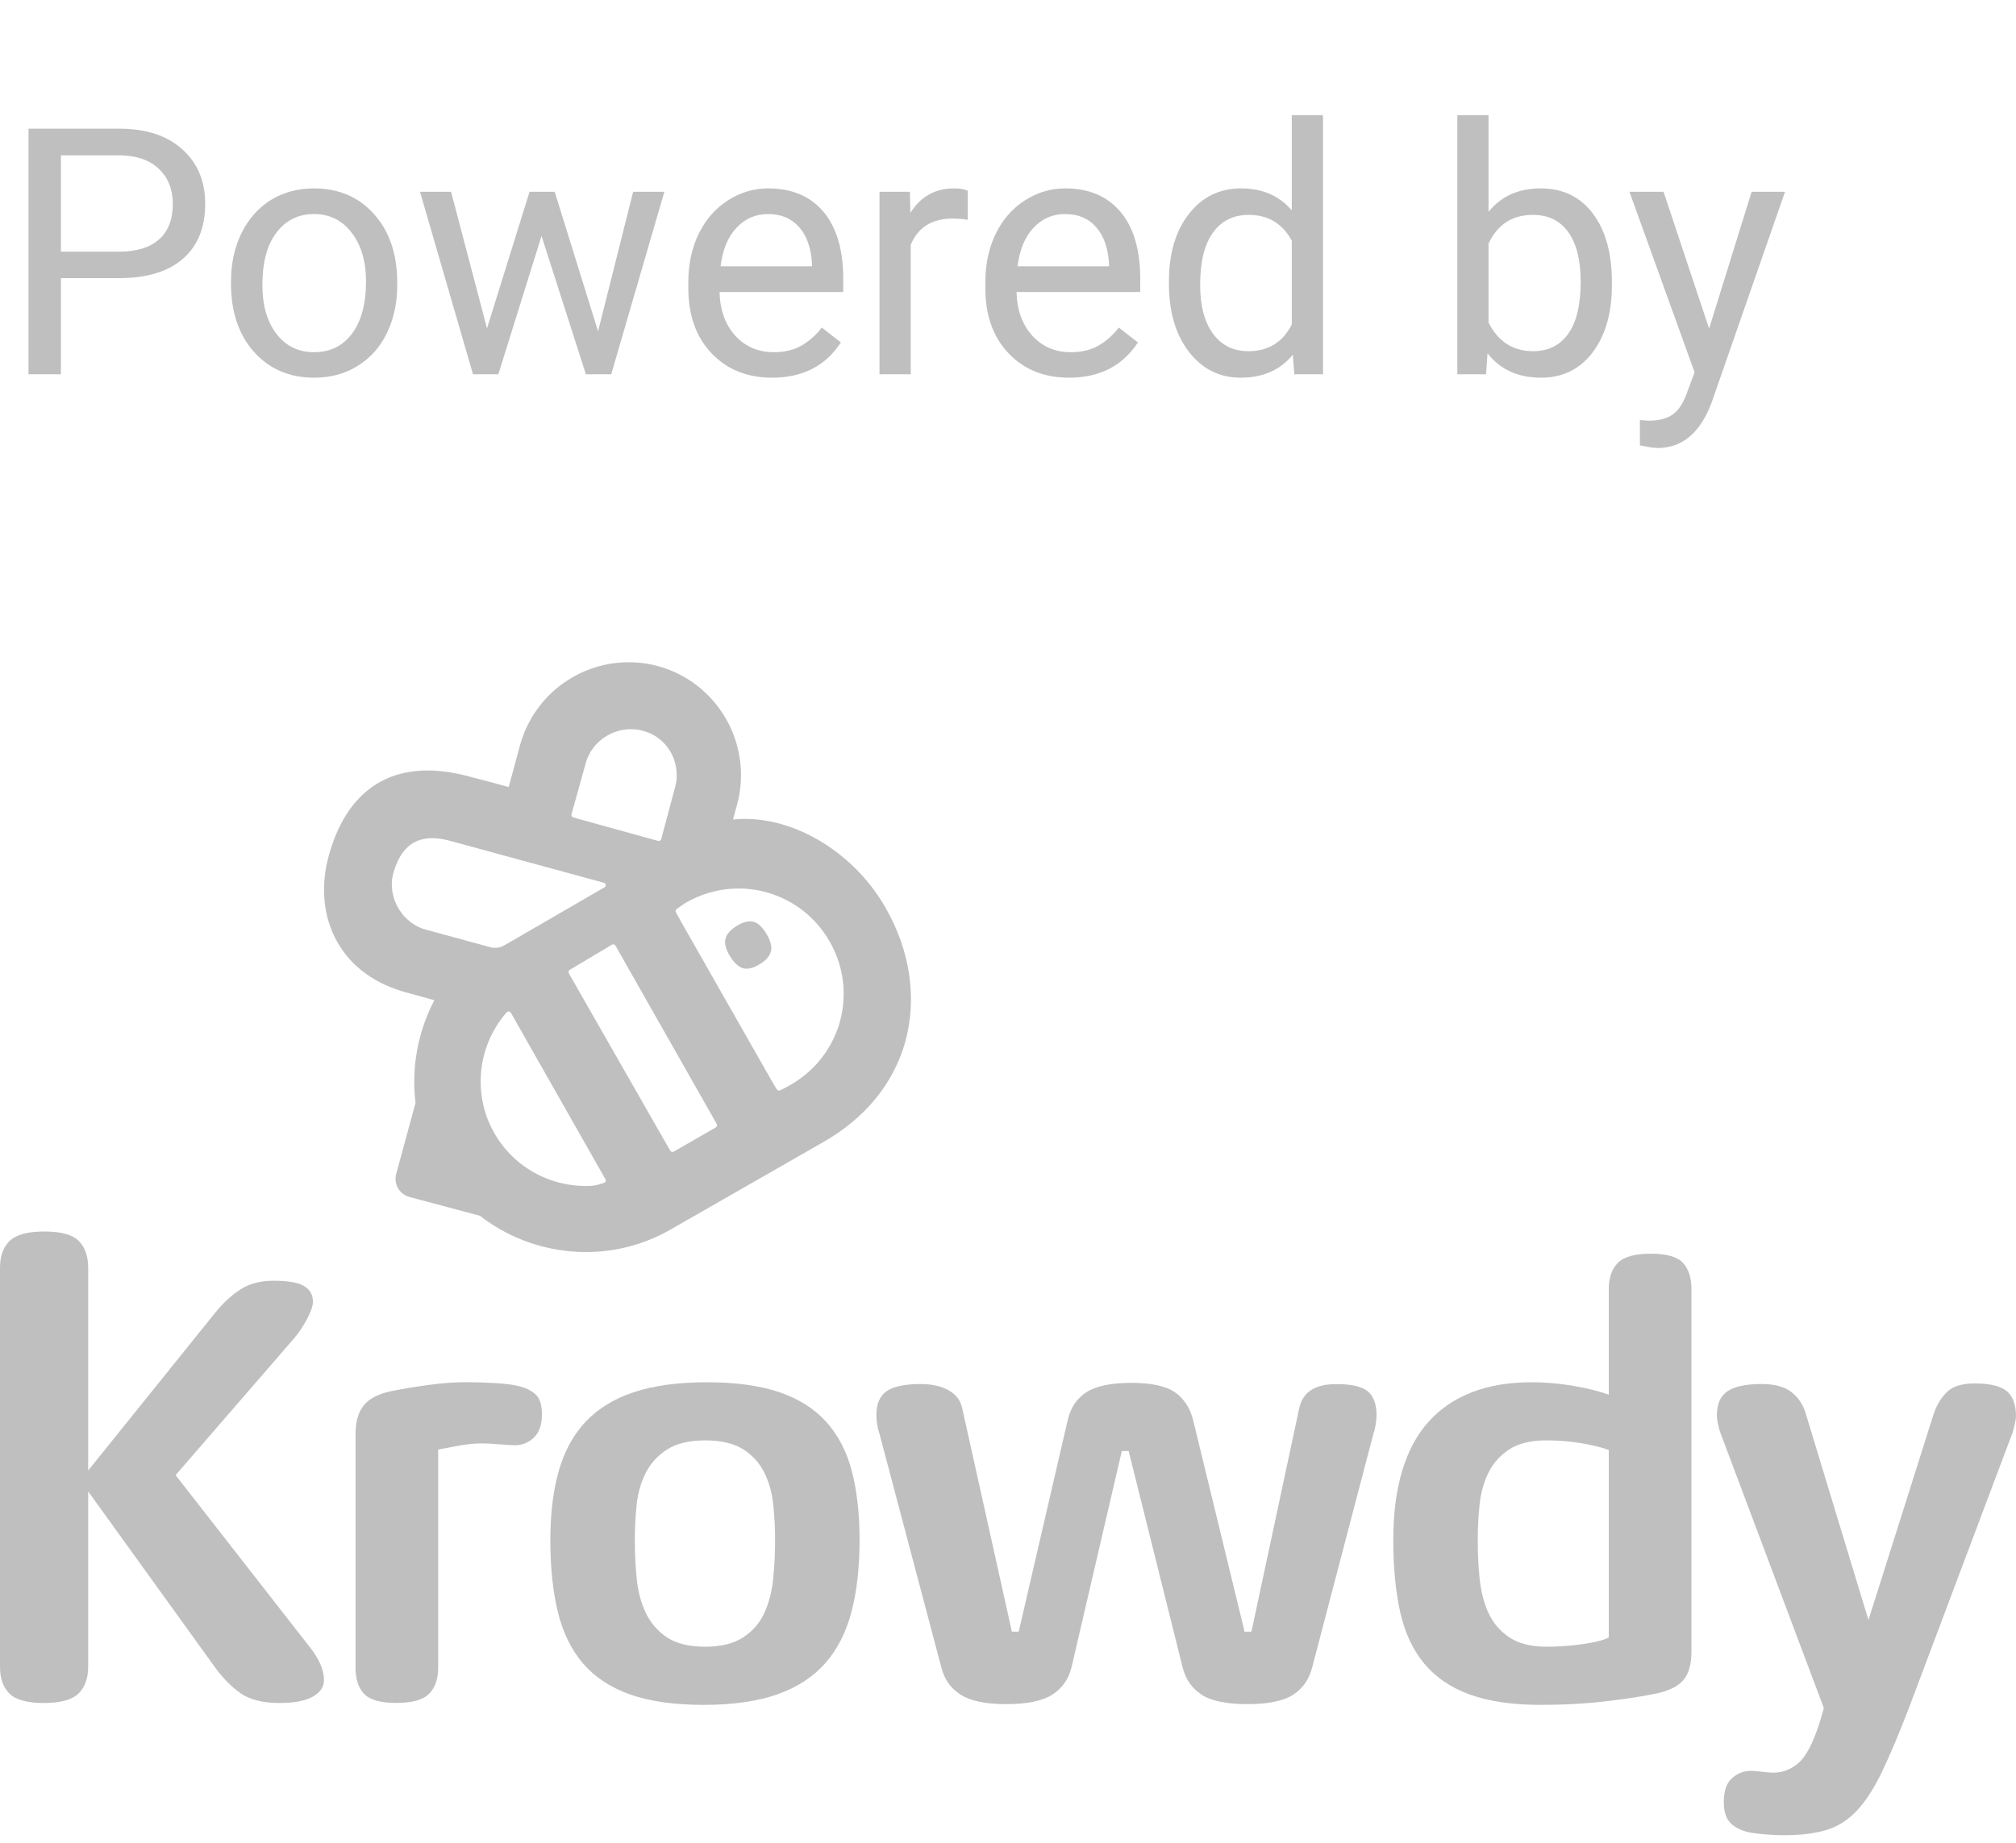<svg width="70" height="64" viewBox="0 0 70 64" fill="none" xmlns="http://www.w3.org/2000/svg">
<path d="M2.115 9.66V13H0.99V4.469H4.137C5.07 4.469 5.801 4.707 6.328 5.184C6.859 5.66 7.125 6.291 7.125 7.076C7.125 7.904 6.865 8.543 6.346 8.992C5.83 9.438 5.09 9.66 4.125 9.66H2.115ZM2.115 8.74H4.137C4.738 8.74 5.199 8.6 5.52 8.318C5.84 8.033 6 7.623 6 7.088C6 6.58 5.84 6.174 5.52 5.869C5.199 5.564 4.76 5.406 4.201 5.395H2.115V8.74ZM8.021 9.771C8.021 9.15 8.143 8.592 8.385 8.096C8.631 7.6 8.971 7.217 9.404 6.947C9.842 6.678 10.34 6.543 10.898 6.543C11.762 6.543 12.459 6.842 12.99 7.439C13.525 8.037 13.793 8.832 13.793 9.824V9.9C13.793 10.518 13.674 11.072 13.435 11.565C13.201 12.053 12.863 12.434 12.422 12.707C11.984 12.98 11.48 13.117 10.91 13.117C10.051 13.117 9.354 12.818 8.818 12.221C8.287 11.623 8.021 10.832 8.021 9.848V9.771ZM9.111 9.9C9.111 10.604 9.273 11.168 9.598 11.594C9.926 12.02 10.363 12.232 10.91 12.232C11.461 12.232 11.898 12.018 12.223 11.588C12.547 11.154 12.709 10.549 12.709 9.771C12.709 9.076 12.543 8.514 12.211 8.084C11.883 7.65 11.445 7.434 10.898 7.434C10.363 7.434 9.932 7.646 9.604 8.072C9.275 8.498 9.111 9.107 9.111 9.9ZM20.766 11.506L21.984 6.66H23.068L21.223 13H20.344L18.803 8.195L17.303 13H16.424L14.584 6.66H15.662L16.91 11.406L18.387 6.66H19.26L20.766 11.506ZM26.807 13.117C25.947 13.117 25.248 12.836 24.709 12.273C24.17 11.707 23.9 10.951 23.9 10.006V9.807C23.9 9.178 24.02 8.617 24.258 8.125C24.5 7.629 24.836 7.242 25.266 6.965C25.699 6.684 26.168 6.543 26.672 6.543C27.496 6.543 28.137 6.814 28.594 7.357C29.051 7.9 29.279 8.678 29.279 9.689V10.141H24.984C25 10.766 25.182 11.271 25.529 11.658C25.881 12.041 26.326 12.232 26.865 12.232C27.248 12.232 27.572 12.154 27.838 11.998C28.104 11.842 28.336 11.635 28.535 11.377L29.197 11.893C28.666 12.709 27.869 13.117 26.807 13.117ZM26.672 7.434C26.234 7.434 25.867 7.594 25.57 7.914C25.273 8.23 25.09 8.676 25.02 9.25H28.195V9.168C28.164 8.617 28.016 8.191 27.75 7.891C27.484 7.586 27.125 7.434 26.672 7.434ZM33.603 7.633C33.44 7.605 33.262 7.592 33.07 7.592C32.359 7.592 31.877 7.895 31.623 8.5V13H30.539V6.66H31.594L31.611 7.393C31.967 6.826 32.471 6.543 33.123 6.543C33.334 6.543 33.494 6.57 33.603 6.625V7.633ZM37.119 13.117C36.26 13.117 35.56 12.836 35.022 12.273C34.482 11.707 34.213 10.951 34.213 10.006V9.807C34.213 9.178 34.332 8.617 34.57 8.125C34.812 7.629 35.148 7.242 35.578 6.965C36.012 6.684 36.48 6.543 36.984 6.543C37.809 6.543 38.449 6.814 38.906 7.357C39.363 7.9 39.592 8.678 39.592 9.689V10.141H35.297C35.312 10.766 35.494 11.271 35.842 11.658C36.193 12.041 36.639 12.232 37.178 12.232C37.56 12.232 37.885 12.154 38.15 11.998C38.416 11.842 38.648 11.635 38.848 11.377L39.51 11.893C38.978 12.709 38.182 13.117 37.119 13.117ZM36.984 7.434C36.547 7.434 36.18 7.594 35.883 7.914C35.586 8.23 35.402 8.676 35.332 9.25H38.508V9.168C38.477 8.617 38.328 8.191 38.062 7.891C37.797 7.586 37.438 7.434 36.984 7.434ZM40.588 9.777C40.588 8.805 40.818 8.023 41.279 7.434C41.74 6.84 42.344 6.543 43.09 6.543C43.832 6.543 44.42 6.797 44.853 7.305V4H45.938V13H44.941L44.889 12.32C44.455 12.852 43.852 13.117 43.078 13.117C42.344 13.117 41.744 12.816 41.279 12.215C40.818 11.613 40.588 10.828 40.588 9.859V9.777ZM41.672 9.9C41.672 10.619 41.82 11.182 42.117 11.588C42.414 11.994 42.824 12.197 43.348 12.197C44.035 12.197 44.537 11.889 44.853 11.271V8.359C44.529 7.762 44.031 7.463 43.359 7.463C42.828 7.463 42.414 7.668 42.117 8.078C41.82 8.488 41.672 9.096 41.672 9.9ZM55.969 9.9C55.969 10.869 55.746 11.648 55.301 12.238C54.855 12.824 54.258 13.117 53.508 13.117C52.707 13.117 52.088 12.834 51.65 12.268L51.598 13H50.602V4H51.685V7.357C52.123 6.814 52.727 6.543 53.496 6.543C54.266 6.543 54.869 6.834 55.307 7.416C55.748 7.998 55.969 8.795 55.969 9.807V9.9ZM54.885 9.777C54.885 9.039 54.742 8.469 54.457 8.066C54.172 7.664 53.762 7.463 53.227 7.463C52.512 7.463 51.998 7.795 51.685 8.459V11.201C52.018 11.865 52.535 12.197 53.238 12.197C53.758 12.197 54.162 11.996 54.451 11.594C54.74 11.191 54.885 10.586 54.885 9.777ZM59.344 11.412L60.82 6.66H61.98L59.432 13.979C59.037 15.033 58.41 15.56 57.551 15.56L57.346 15.543L56.941 15.467V14.588L57.234 14.611C57.602 14.611 57.887 14.537 58.09 14.389C58.297 14.24 58.467 13.969 58.6 13.574L58.84 12.93L56.578 6.66H57.762L59.344 11.412Z" fill="#BFBFBF"/>
<path d="M69.683 48.318C69.47 48.139 69.094 48.047 68.566 48.047C68.141 48.047 67.824 48.141 67.626 48.323C67.419 48.515 67.26 48.768 67.153 49.071L64.877 56.264L62.692 49.07C62.6 48.768 62.432 48.524 62.195 48.341C61.96 48.16 61.615 48.067 61.171 48.067C60.612 48.067 60.204 48.157 59.962 48.332C59.728 48.502 59.614 48.773 59.614 49.162C59.614 49.239 59.627 49.343 59.655 49.468C59.681 49.595 59.709 49.693 59.736 49.761L63.329 59.325L63.165 59.88C62.94 60.561 62.707 61.002 62.451 61.226C62.191 61.451 61.899 61.565 61.583 61.565C61.491 61.565 61.355 61.555 61.17 61.533C60.996 61.513 60.873 61.502 60.808 61.502C60.549 61.502 60.33 61.586 60.136 61.76C59.949 61.927 59.854 62.202 59.854 62.577C59.854 62.9 59.927 63.141 60.069 63.295C60.216 63.453 60.431 63.567 60.705 63.632C60.83 63.659 61.009 63.683 61.24 63.705C61.472 63.725 61.712 63.737 61.951 63.737C62.54 63.737 63.038 63.674 63.434 63.551C63.821 63.43 64.17 63.207 64.47 62.89C64.776 62.565 65.07 62.113 65.343 61.543C65.622 60.962 65.936 60.218 66.277 59.332L69.876 49.768C69.904 49.686 69.931 49.582 69.959 49.459C69.986 49.34 70 49.241 70 49.165C69.994 48.777 69.889 48.492 69.683 48.318Z" fill="#BFBFBF"/>
<path d="M57.318 43.541C56.771 43.541 56.387 43.648 56.177 43.859C55.968 44.068 55.861 44.374 55.861 44.764V48.437L55.701 48.385C55.408 48.287 55.029 48.199 54.569 48.121C54.107 48.045 53.639 48.006 53.181 48.006C51.632 48.006 50.432 48.464 49.614 49.365C48.793 50.27 48.378 51.655 48.378 53.48C48.378 54.436 48.458 55.282 48.619 55.996C48.778 56.7 49.056 57.297 49.447 57.771C49.837 58.243 50.364 58.605 51.016 58.845C51.675 59.088 52.51 59.211 53.501 59.211C54.303 59.211 55.072 59.168 55.79 59.083C56.507 58.998 57.099 58.906 57.547 58.808C57.972 58.715 58.279 58.556 58.46 58.337C58.64 58.117 58.73 57.793 58.73 57.368V44.766C58.73 44.374 58.631 44.068 58.434 43.857C58.238 43.648 57.862 43.541 57.318 43.541ZM55.861 56.869L55.79 56.903C55.62 56.979 55.338 57.045 54.925 57.105C54.523 57.162 54.108 57.191 53.692 57.191C53.157 57.191 52.722 57.08 52.398 56.86C52.075 56.642 51.831 56.353 51.673 55.997C51.519 55.653 51.419 55.255 51.375 54.816C51.331 54.387 51.311 53.937 51.311 53.48C51.311 53.066 51.331 52.652 51.375 52.249C51.419 51.838 51.524 51.465 51.685 51.14C51.852 50.808 52.096 50.537 52.411 50.334C52.728 50.129 53.159 50.025 53.692 50.025C54.123 50.025 54.532 50.059 54.907 50.123C55.281 50.189 55.575 50.259 55.781 50.332L55.861 50.36V50.408V56.869Z" fill="#BFBFBF"/>
<path d="M46.403 48.07C45.666 48.07 45.243 48.339 45.115 48.892L43.453 56.667L43.215 56.67L41.424 49.303C41.317 48.892 41.108 48.575 40.8 48.358C40.489 48.139 39.978 48.027 39.282 48.027C38.584 48.027 38.061 48.136 37.728 48.349C37.396 48.562 37.183 48.873 37.078 49.299L35.372 56.668L35.134 56.667L33.407 48.894C33.344 48.627 33.192 48.428 32.944 48.288C32.687 48.143 32.358 48.068 31.97 48.068C31.403 48.068 30.997 48.158 30.763 48.332C30.538 48.502 30.429 48.774 30.429 49.163C30.429 49.242 30.439 49.346 30.459 49.475C30.478 49.6 30.502 49.696 30.527 49.757L30.529 49.764L32.686 57.911C32.792 58.325 33.008 58.634 33.349 58.853C33.689 59.074 34.224 59.185 34.935 59.185C35.661 59.185 36.202 59.074 36.542 58.853C36.881 58.634 37.097 58.325 37.204 57.914L38.952 50.395L39.189 50.394L41.064 57.911C41.171 58.325 41.384 58.634 41.717 58.853C42.05 59.074 42.588 59.185 43.312 59.185C44.038 59.185 44.575 59.074 44.909 58.853C45.241 58.634 45.454 58.325 45.562 57.909L47.696 49.764L47.699 49.757C47.724 49.694 47.747 49.599 47.766 49.473C47.787 49.344 47.797 49.24 47.797 49.161C47.797 48.774 47.696 48.493 47.499 48.326C47.294 48.156 46.926 48.07 46.403 48.07Z" fill="#BFBFBF"/>
<path d="M28.684 49.376C28.274 48.923 27.728 48.58 27.062 48.351C26.387 48.123 25.544 48.006 24.552 48.006C23.547 48.006 22.688 48.123 22 48.353C21.32 48.58 20.759 48.925 20.334 49.377C19.908 49.831 19.596 50.403 19.403 51.079C19.209 51.762 19.109 52.57 19.109 53.48C19.109 54.434 19.197 55.28 19.372 55.993C19.545 56.697 19.837 57.295 20.241 57.769C20.646 58.242 21.191 58.603 21.864 58.845C22.545 59.088 23.405 59.211 24.425 59.211C25.443 59.211 26.308 59.088 26.996 58.843C27.675 58.603 28.233 58.242 28.651 57.768C29.07 57.294 29.377 56.695 29.562 55.991C29.751 55.279 29.846 54.433 29.846 53.48C29.846 52.57 29.754 51.761 29.573 51.076C29.394 50.401 29.095 49.829 28.684 49.376ZM26.848 54.816C26.805 55.255 26.704 55.653 26.55 55.997C26.393 56.351 26.144 56.643 25.814 56.861C25.483 57.08 25.036 57.191 24.488 57.191C23.925 57.191 23.476 57.08 23.151 56.861C22.828 56.643 22.581 56.353 22.416 55.999C22.254 55.655 22.151 55.257 22.107 54.816C22.064 54.388 22.043 53.937 22.043 53.48C22.043 53.066 22.064 52.652 22.107 52.25C22.151 51.837 22.26 51.464 22.43 51.139C22.602 50.807 22.853 50.536 23.176 50.333C23.5 50.129 23.942 50.025 24.488 50.025C25.036 50.025 25.477 50.129 25.801 50.333C26.124 50.536 26.372 50.808 26.537 51.14C26.699 51.465 26.805 51.838 26.848 52.25C26.891 52.652 26.913 53.066 26.913 53.48C26.913 53.937 26.891 54.388 26.848 54.816Z" fill="#BFBFBF"/>
<path d="M17.974 48.13C17.796 48.089 17.538 48.058 17.205 48.036C16.867 48.016 16.525 48.004 16.189 48.004C15.785 48.004 15.347 48.036 14.883 48.099C14.419 48.162 13.969 48.238 13.55 48.322C13.125 48.415 12.814 48.581 12.627 48.813C12.44 49.046 12.345 49.38 12.345 49.804V57.92C12.345 58.313 12.444 58.619 12.643 58.83C12.838 59.038 13.214 59.143 13.759 59.143C14.305 59.143 14.689 59.036 14.898 58.827C15.108 58.616 15.214 58.312 15.214 57.92V50.344L15.312 50.325C15.453 50.297 15.665 50.258 15.943 50.206C16.226 50.155 16.495 50.13 16.743 50.13C16.888 50.13 17.092 50.14 17.351 50.162C17.603 50.183 17.779 50.194 17.874 50.194C18.128 50.194 18.345 50.108 18.537 49.928C18.724 49.754 18.817 49.482 18.817 49.12C18.817 48.801 18.747 48.572 18.61 48.44C18.464 48.301 18.25 48.196 17.974 48.13Z" fill="#BFBFBF"/>
<path d="M6.097 51.232L10.213 46.479C10.377 46.289 10.529 46.059 10.668 45.797C10.799 45.545 10.866 45.349 10.866 45.213C10.866 44.984 10.776 44.811 10.589 44.684C10.39 44.549 10.022 44.48 9.495 44.48C9.052 44.48 8.672 44.578 8.366 44.771C8.052 44.969 7.746 45.251 7.457 45.61L3.062 51.07V44.037C3.062 43.631 2.952 43.315 2.735 43.097C2.517 42.881 2.117 42.77 1.541 42.77C0.966 42.77 0.559 42.881 0.336 43.097C0.11 43.318 0 43.624 0 44.035V57.879C0 58.29 0.107 58.597 0.327 58.818C0.545 59.035 0.945 59.146 1.521 59.146C2.096 59.146 2.501 59.035 2.726 58.817C2.949 58.6 3.062 58.284 3.062 57.879V51.798L7.441 57.873C7.716 58.258 8.021 58.572 8.35 58.805C8.668 59.03 9.125 59.146 9.708 59.146C10.237 59.146 10.636 59.065 10.891 58.907C11.132 58.76 11.249 58.577 11.249 58.35C11.249 57.996 11.078 57.605 10.742 57.186L6.097 51.232Z" fill="#BFBFBF"/>
<path d="M26.774 33.012C26.758 33.097 26.72 33.181 26.654 33.259C26.593 33.337 26.499 33.414 26.378 33.486C26.258 33.561 26.147 33.61 26.051 33.629C25.954 33.651 25.862 33.647 25.779 33.621C25.699 33.593 25.621 33.543 25.551 33.471C25.478 33.401 25.407 33.309 25.339 33.195C25.272 33.088 25.227 32.983 25.201 32.889C25.173 32.794 25.167 32.706 25.188 32.621C25.204 32.536 25.244 32.454 25.309 32.381C25.373 32.303 25.466 32.226 25.585 32.154C25.702 32.081 25.81 32.036 25.906 32.014C26.003 31.992 26.092 31.993 26.172 32.015C26.252 32.04 26.331 32.087 26.398 32.154C26.469 32.222 26.54 32.311 26.604 32.418C26.674 32.53 26.723 32.636 26.75 32.734C26.784 32.832 26.788 32.924 26.774 33.012Z" fill="#BFBFBF"/>
<path d="M30.756 31.539C29.78 29.821 28.008 28.612 26.242 28.457C25.972 28.434 25.709 28.435 25.45 28.462L25.593 27.944C26.157 25.867 24.93 23.707 22.855 23.137C22.631 23.074 22.405 23.036 22.174 23.015C20.29 22.85 18.557 24.056 18.056 25.883L17.663 27.335C17.377 27.254 16.917 27.129 16.197 26.943C15.868 26.859 15.551 26.804 15.252 26.777C13.336 26.609 12.014 27.611 11.427 29.673C11.118 30.771 11.218 31.858 11.719 32.729C12.213 33.594 13.062 34.201 14.168 34.485L15.082 34.737C14.509 35.83 14.277 37.087 14.428 38.303L13.757 40.771C13.712 40.94 13.734 41.115 13.821 41.267C13.909 41.417 14.049 41.526 14.217 41.572L16.664 42.224C17.577 42.933 18.668 43.359 19.825 43.461C21.033 43.566 22.227 43.307 23.275 42.707L28.535 39.694C30.024 38.86 31.026 37.643 31.436 36.172C31.845 34.677 31.607 33.032 30.756 31.539ZM20.336 26.51C20.563 25.665 21.47 25.15 22.313 25.378C22.364 25.392 22.41 25.405 22.459 25.425C22.488 25.434 22.516 25.446 22.545 25.457C22.571 25.466 22.595 25.477 22.618 25.491C22.65 25.506 22.679 25.52 22.709 25.539C22.752 25.564 22.796 25.591 22.836 25.621C22.888 25.657 22.936 25.695 22.982 25.738C23.018 25.772 23.052 25.806 23.085 25.842C23.103 25.858 23.116 25.876 23.129 25.895C23.194 25.971 23.25 26.053 23.3 26.142C23.316 26.172 23.329 26.199 23.341 26.229C23.394 26.334 23.432 26.448 23.455 26.567C23.465 26.592 23.468 26.619 23.473 26.647C23.481 26.688 23.487 26.728 23.49 26.769C23.5 26.865 23.497 26.959 23.493 27.057C23.481 27.148 23.468 27.241 23.442 27.334L22.96 29.141C22.947 29.189 22.898 29.218 22.85 29.205L19.904 28.39C19.859 28.377 19.829 28.328 19.843 28.283L20.336 26.51ZM14.787 32.287C14.55 32.224 14.341 32.104 14.168 31.95C14.096 31.889 14.029 31.822 13.975 31.75C13.699 31.407 13.56 30.96 13.618 30.515C13.627 30.455 13.639 30.39 13.656 30.332C13.889 29.489 14.406 28.866 15.633 29.204L20.967 30.658C21.042 30.677 21.058 30.78 20.991 30.816C20.336 31.197 18.109 32.484 17.505 32.836C17.361 32.918 17.187 32.943 17.026 32.897L14.787 32.287ZM20.975 41.082C20.864 41.121 20.683 41.172 20.552 41.183C19.212 41.265 17.865 40.591 17.162 39.35C16.766 38.66 16.628 37.883 16.714 37.136C16.801 36.409 17.104 35.713 17.593 35.158C17.634 35.113 17.71 35.123 17.739 35.174L21.023 40.957C21.052 41.005 21.029 41.066 20.975 41.082ZM24.853 39.157L23.391 39.997C23.348 40.021 23.296 40.005 23.271 39.962L19.75 33.803C19.727 33.761 19.74 33.711 19.783 33.683L21.248 32.809C21.29 32.786 21.347 32.799 21.37 32.842L24.887 39.037C24.911 39.08 24.894 39.134 24.853 39.157ZM29.244 35.123C29.067 36.157 28.441 37.109 27.456 37.673C27.368 37.725 27.19 37.815 27.091 37.868C27.05 37.889 26.999 37.875 26.974 37.836C26.915 37.739 26.81 37.567 26.764 37.483L23.646 32.006C23.611 31.945 23.519 31.778 23.47 31.684C23.449 31.646 23.459 31.598 23.494 31.573C23.579 31.51 23.733 31.4 23.833 31.342C25.591 30.338 27.812 30.947 28.811 32.705C29.248 33.472 29.378 34.322 29.244 35.123Z" fill="#BFBFBF"/>
</svg>
